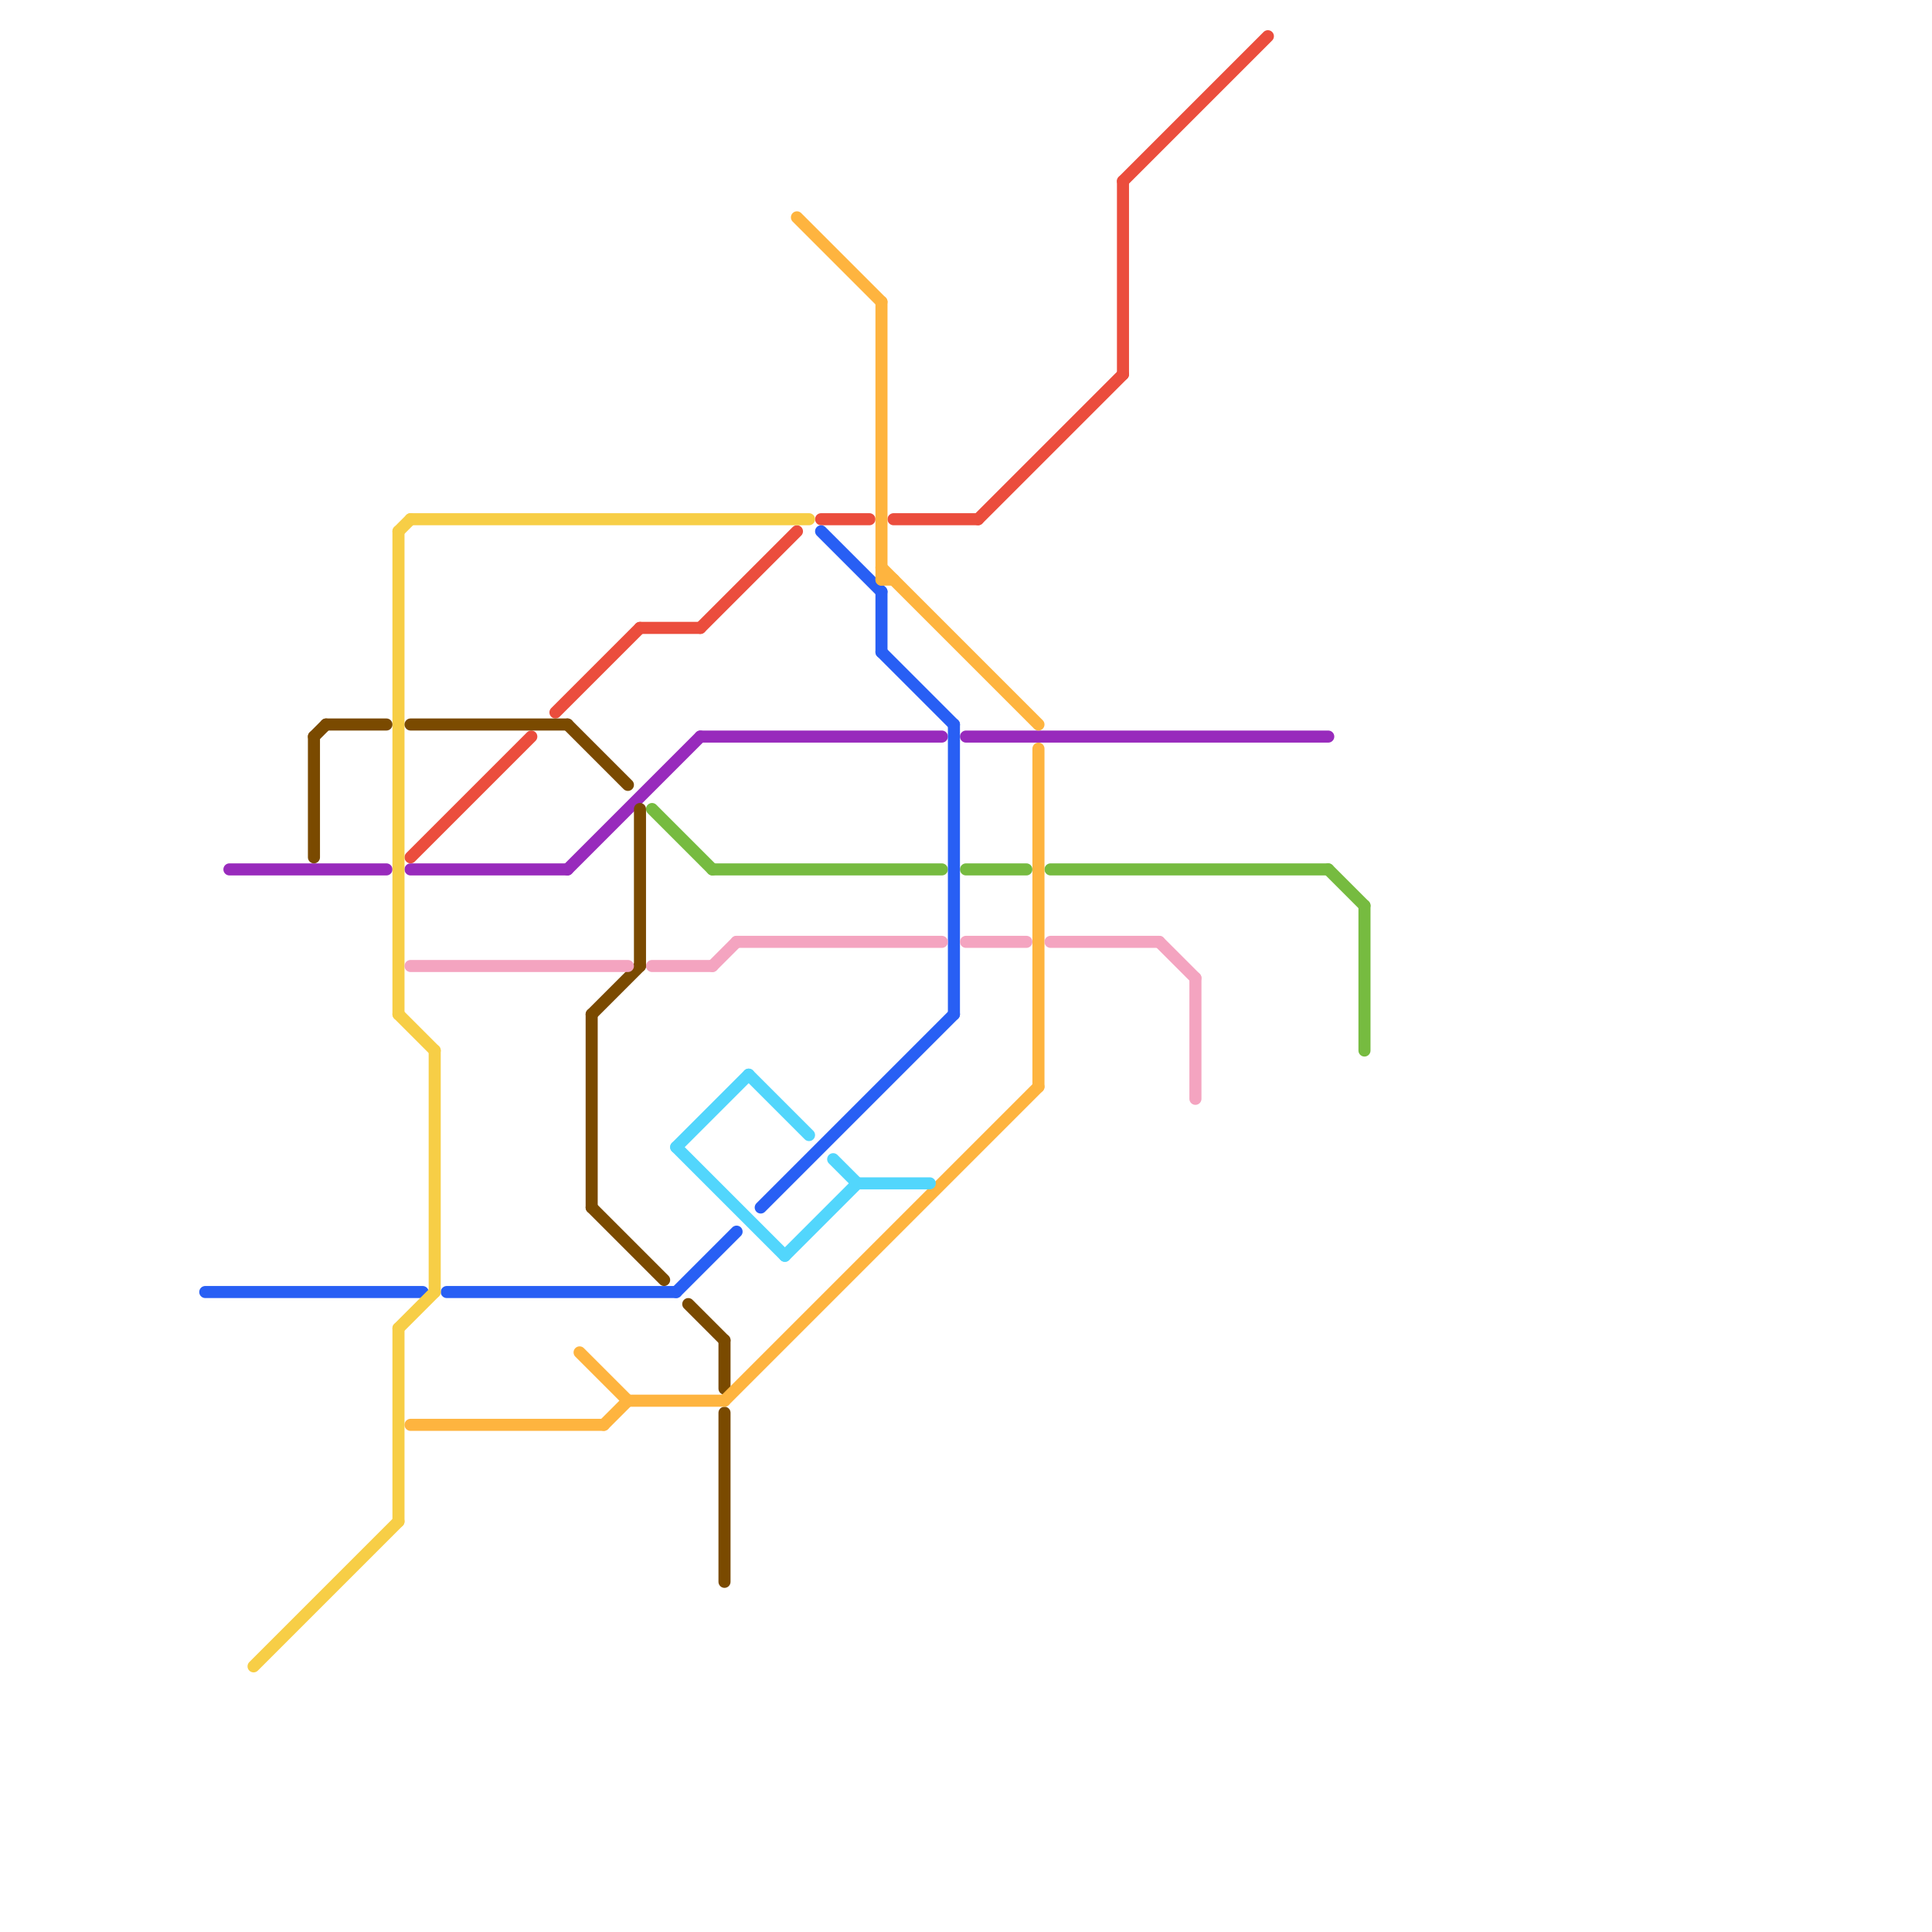 
<svg version="1.1" xmlns="http://www.w3.org/2000/svg" viewBox="0 0 160 160">
<style>text { font: 1px Helvetica; font-weight: 600; white-space: pre; dominant-baseline: central; } line { stroke-width: 1; fill: none; stroke-linecap: round; stroke-linejoin: round; } .c0 { stroke: #982abc } .c1 { stroke: #76bb40 } .c2 { stroke: #eb4d3d } .c3 { stroke: #285ff4 } .c4 { stroke: #f7ce46 } .c5 { stroke: #7a4a00 } .c6 { stroke: #feb43f } .c7 { stroke: #f4a4c0 } .c8 { stroke: #52d6fc }</style><defs><g id="wm-xf"><circle r="1.2" fill="#000"/><circle r="0.9" fill="#fff"/><circle r="0.6" fill="#000"/><circle r="0.3" fill="#fff"/></g><g id="wm"><circle r="0.6" fill="#000"/><circle r="0.3" fill="#fff"/></g></defs><line class="c0" x1="80" y1="61" x2="110" y2="61"/><line class="c0" x1="47" y1="72" x2="58" y2="61"/><line class="c0" x1="58" y1="61" x2="78" y2="61"/><line class="c0" x1="34" y1="72" x2="47" y2="72"/><line class="c0" x1="19" y1="72" x2="32" y2="72"/><line class="c1" x1="87" y1="72" x2="110" y2="72"/><line class="c1" x1="54" y1="67" x2="59" y2="72"/><line class="c1" x1="80" y1="72" x2="85" y2="72"/><line class="c1" x1="110" y1="72" x2="113" y2="75"/><line class="c1" x1="113" y1="75" x2="113" y2="87"/><line class="c1" x1="59" y1="72" x2="78" y2="72"/><line class="c2" x1="46" y1="59" x2="53" y2="52"/><line class="c2" x1="74" y1="43" x2="81" y2="43"/><line class="c2" x1="81" y1="43" x2="93" y2="31"/><line class="c2" x1="34" y1="71" x2="44" y2="61"/><line class="c2" x1="68" y1="43" x2="72" y2="43"/><line class="c2" x1="58" y1="52" x2="66" y2="44"/><line class="c2" x1="93" y1="15" x2="105" y2="3"/><line class="c2" x1="53" y1="52" x2="58" y2="52"/><line class="c2" x1="93" y1="15" x2="93" y2="31"/><line class="c3" x1="73" y1="49" x2="73" y2="54"/><line class="c3" x1="68" y1="44" x2="73" y2="49"/><line class="c3" x1="63" y1="100" x2="79" y2="84"/><line class="c3" x1="56" y1="107" x2="61" y2="102"/><line class="c3" x1="73" y1="54" x2="79" y2="60"/><line class="c3" x1="17" y1="107" x2="35" y2="107"/><line class="c3" x1="79" y1="60" x2="79" y2="84"/><line class="c3" x1="37" y1="107" x2="56" y2="107"/><line class="c4" x1="36" y1="87" x2="36" y2="107"/><line class="c4" x1="21" y1="138" x2="33" y2="126"/><line class="c4" x1="34" y1="43" x2="67" y2="43"/><line class="c4" x1="33" y1="44" x2="33" y2="84"/><line class="c4" x1="33" y1="110" x2="33" y2="126"/><line class="c4" x1="33" y1="44" x2="34" y2="43"/><line class="c4" x1="33" y1="110" x2="36" y2="107"/><line class="c4" x1="33" y1="84" x2="36" y2="87"/><line class="c5" x1="49" y1="84" x2="49" y2="100"/><line class="c5" x1="53" y1="67" x2="53" y2="80"/><line class="c5" x1="49" y1="100" x2="55" y2="106"/><line class="c5" x1="27" y1="60" x2="32" y2="60"/><line class="c5" x1="26" y1="61" x2="26" y2="71"/><line class="c5" x1="34" y1="60" x2="47" y2="60"/><line class="c5" x1="49" y1="84" x2="53" y2="80"/><line class="c5" x1="26" y1="61" x2="27" y2="60"/><line class="c5" x1="60" y1="117" x2="60" y2="131"/><line class="c5" x1="60" y1="111" x2="60" y2="115"/><line class="c5" x1="57" y1="108" x2="60" y2="111"/><line class="c5" x1="47" y1="60" x2="52" y2="65"/><line class="c6" x1="66" y1="18" x2="73" y2="25"/><line class="c6" x1="73" y1="47" x2="86" y2="60"/><line class="c6" x1="86" y1="62" x2="86" y2="90"/><line class="c6" x1="48" y1="112" x2="52" y2="116"/><line class="c6" x1="73" y1="25" x2="73" y2="48"/><line class="c6" x1="50" y1="118" x2="52" y2="116"/><line class="c6" x1="52" y1="116" x2="60" y2="116"/><line class="c6" x1="34" y1="118" x2="50" y2="118"/><line class="c6" x1="73" y1="48" x2="74" y2="48"/><line class="c6" x1="60" y1="116" x2="86" y2="90"/><line class="c7" x1="54" y1="80" x2="59" y2="80"/><line class="c7" x1="80" y1="78" x2="85" y2="78"/><line class="c7" x1="59" y1="80" x2="61" y2="78"/><line class="c7" x1="96" y1="78" x2="99" y2="81"/><line class="c7" x1="61" y1="78" x2="78" y2="78"/><line class="c7" x1="34" y1="80" x2="52" y2="80"/><line class="c7" x1="99" y1="81" x2="99" y2="91"/><line class="c7" x1="87" y1="78" x2="96" y2="78"/><line class="c8" x1="71" y1="98" x2="77" y2="98"/><line class="c8" x1="65" y1="104" x2="71" y2="98"/><line class="c8" x1="56" y1="95" x2="65" y2="104"/><line class="c8" x1="56" y1="95" x2="62" y2="89"/><line class="c8" x1="62" y1="89" x2="67" y2="94"/><line class="c8" x1="69" y1="96" x2="71" y2="98"/>
</svg>
